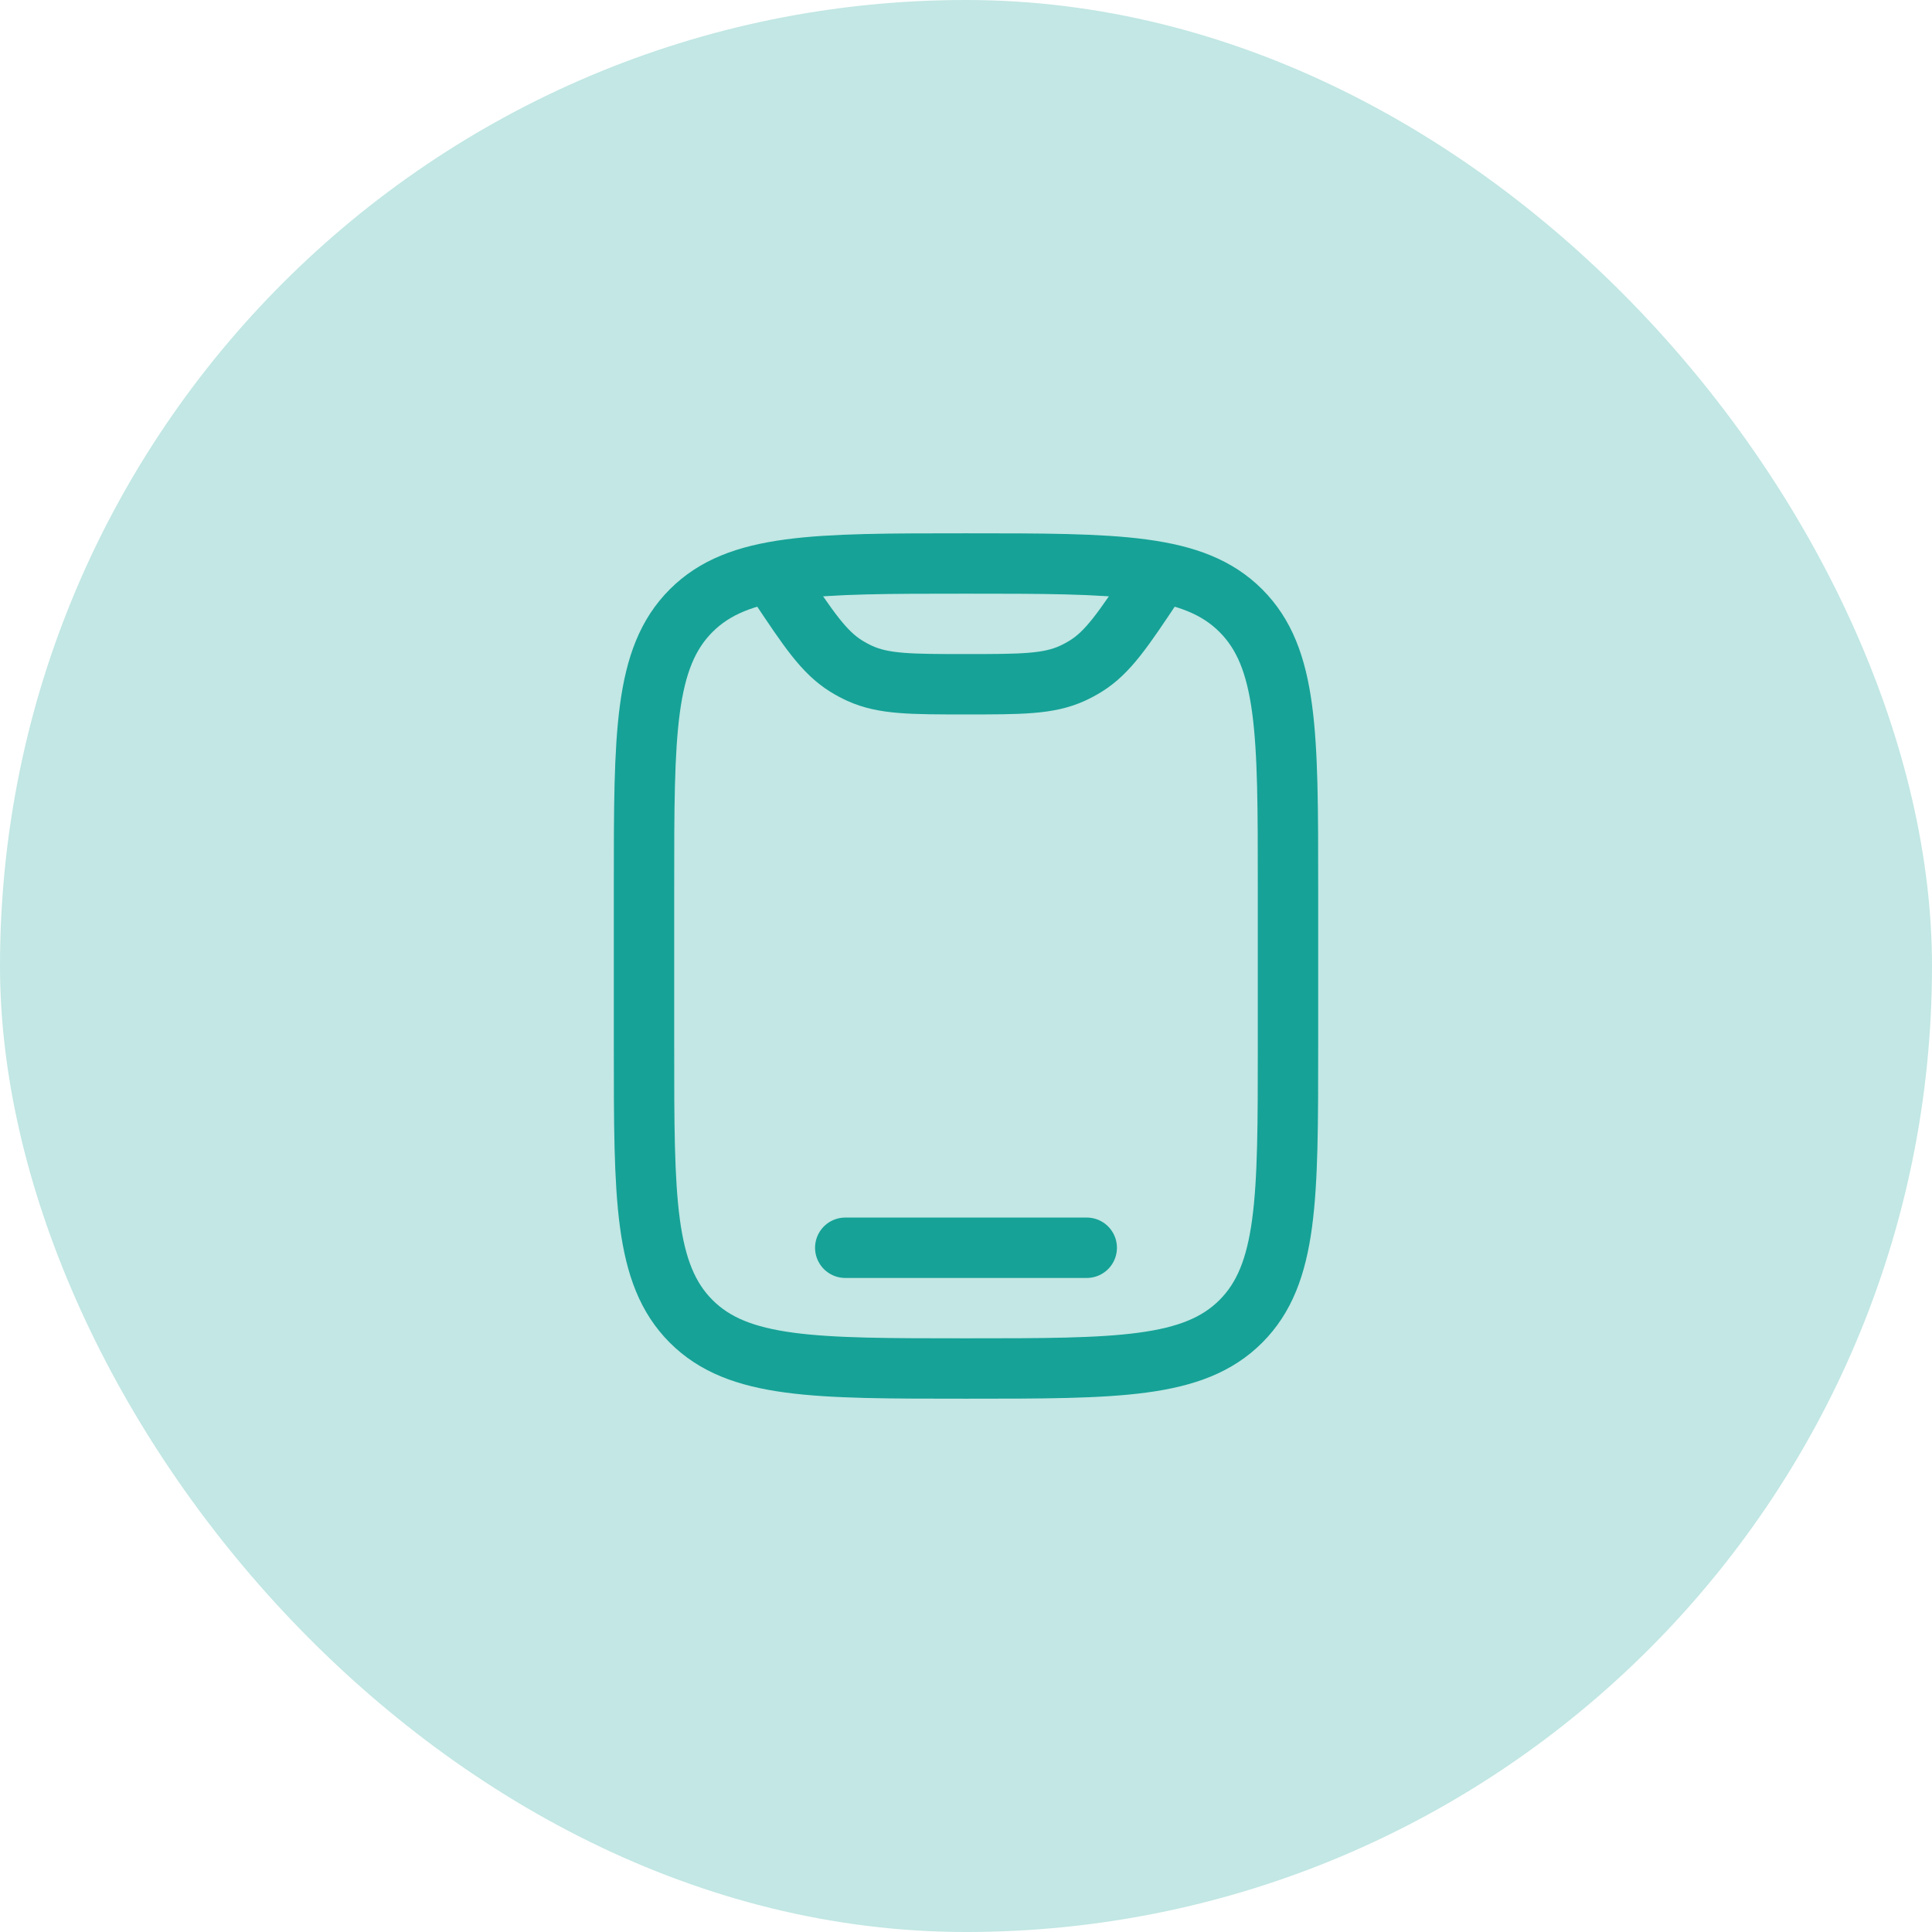 <svg width="80" height="80" viewBox="0 0 80 80" fill="none" xmlns="http://www.w3.org/2000/svg">
<rect width="80" height="80" rx="40" fill="#C2E7E4"/>
<path d="M26.667 36.667C26.667 30.381 26.667 27.238 28.619 25.286C30.572 23.333 33.715 23.333 40 23.333C46.285 23.333 49.428 23.333 51.381 25.286C53.333 27.238 53.333 30.381 53.333 36.667V43.333C53.333 49.619 53.333 52.761 51.381 54.714C49.428 56.667 46.285 56.667 40 56.667C33.715 56.667 30.572 56.667 28.619 54.714C26.667 52.761 26.667 49.619 26.667 43.333V36.667Z" stroke="#16A297" stroke-width="2.5"/>
<path d="M45 51.667H35" stroke="#16A297" stroke-width="2.5" stroke-linecap="round"/>
<path d="M47.914 23.963L47.773 24.173C46.513 26.063 45.883 27.008 44.963 27.58C44.78 27.694 44.59 27.796 44.394 27.885C43.407 28.333 42.272 28.333 40 28.333C37.728 28.333 36.592 28.333 35.606 27.885C35.41 27.796 35.22 27.694 35.037 27.58C34.117 27.008 33.486 26.063 32.226 24.173L32.086 23.963" stroke="#16A297" stroke-width="2.5" stroke-linecap="round"/>
</svg>
